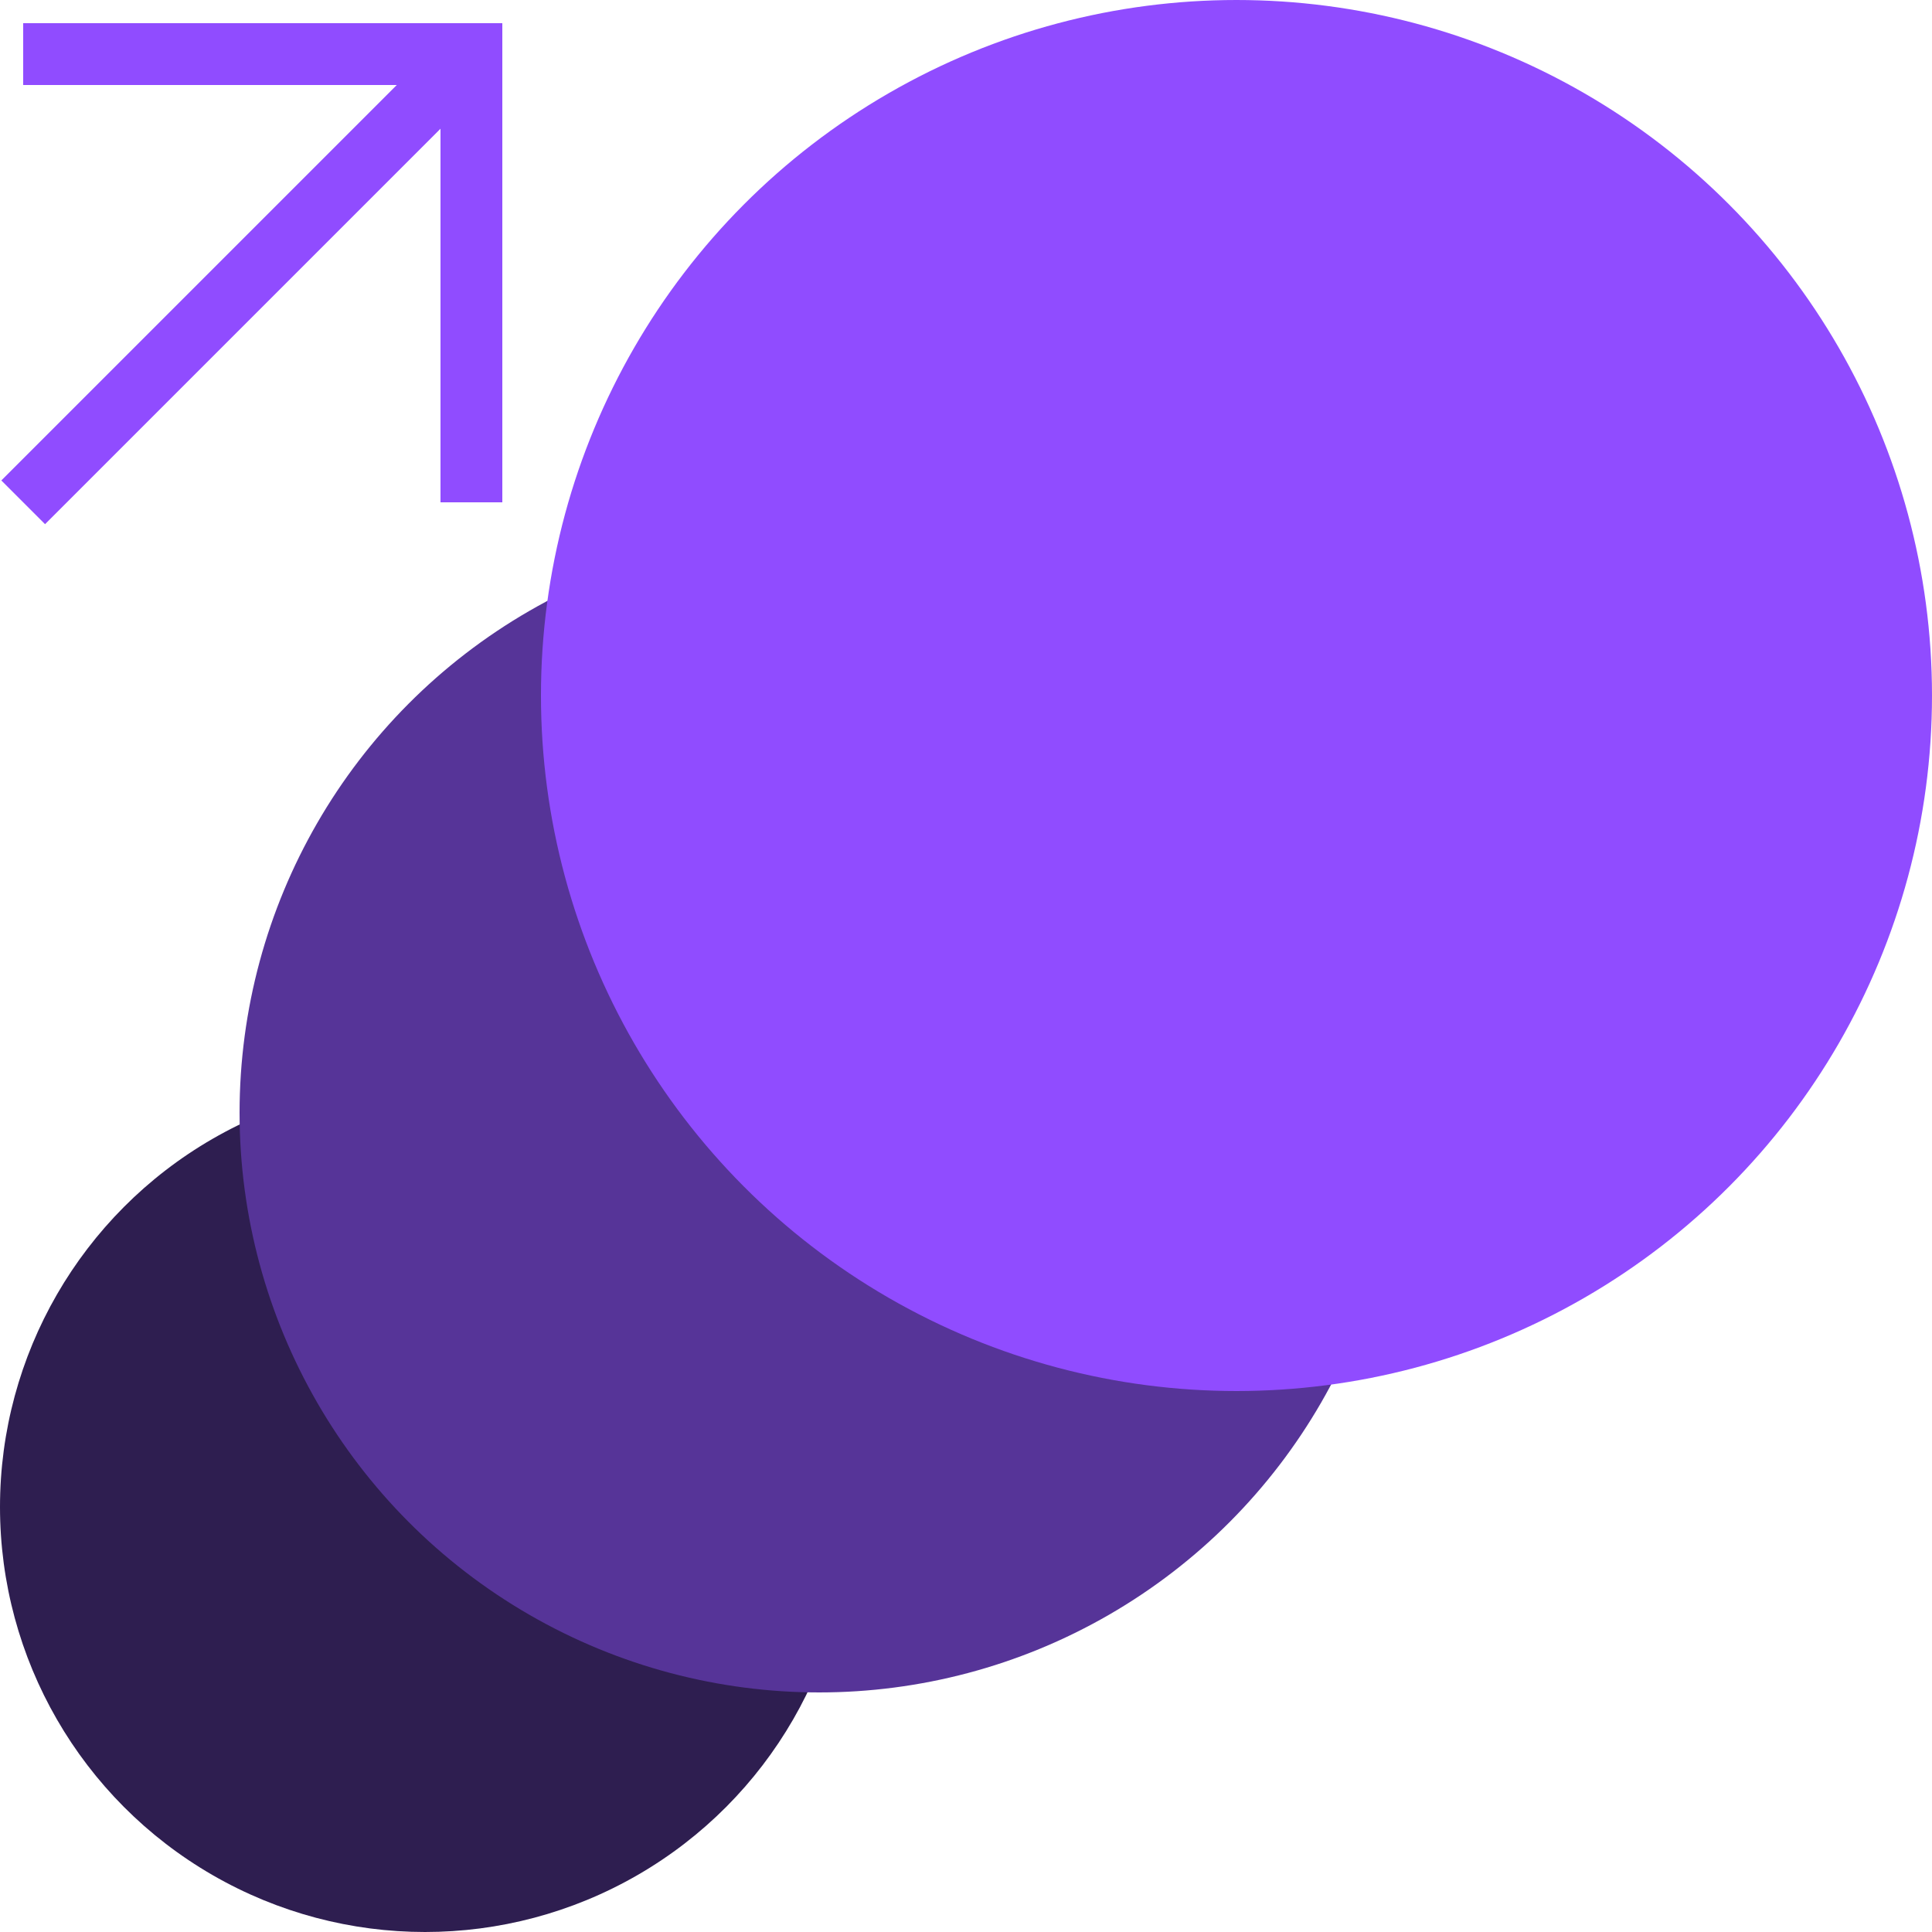 <svg width="250" height="250" viewBox="0 0 250 250" fill="none" xmlns="http://www.w3.org/2000/svg">
<circle cx="55" cy="195" r="55" fill="#2E1E50"/>
<circle cx="106" cy="144" r="75" fill="#563498"/>
<circle cx="160" cy="90" r="90" fill="#904CFF"/>
<path d="M3 7L61 7V65" stroke="#904CFF" stroke-width="8"/>
<path d="M61 7L3 65" stroke="#904CFF" stroke-width="8"/>
</svg>
